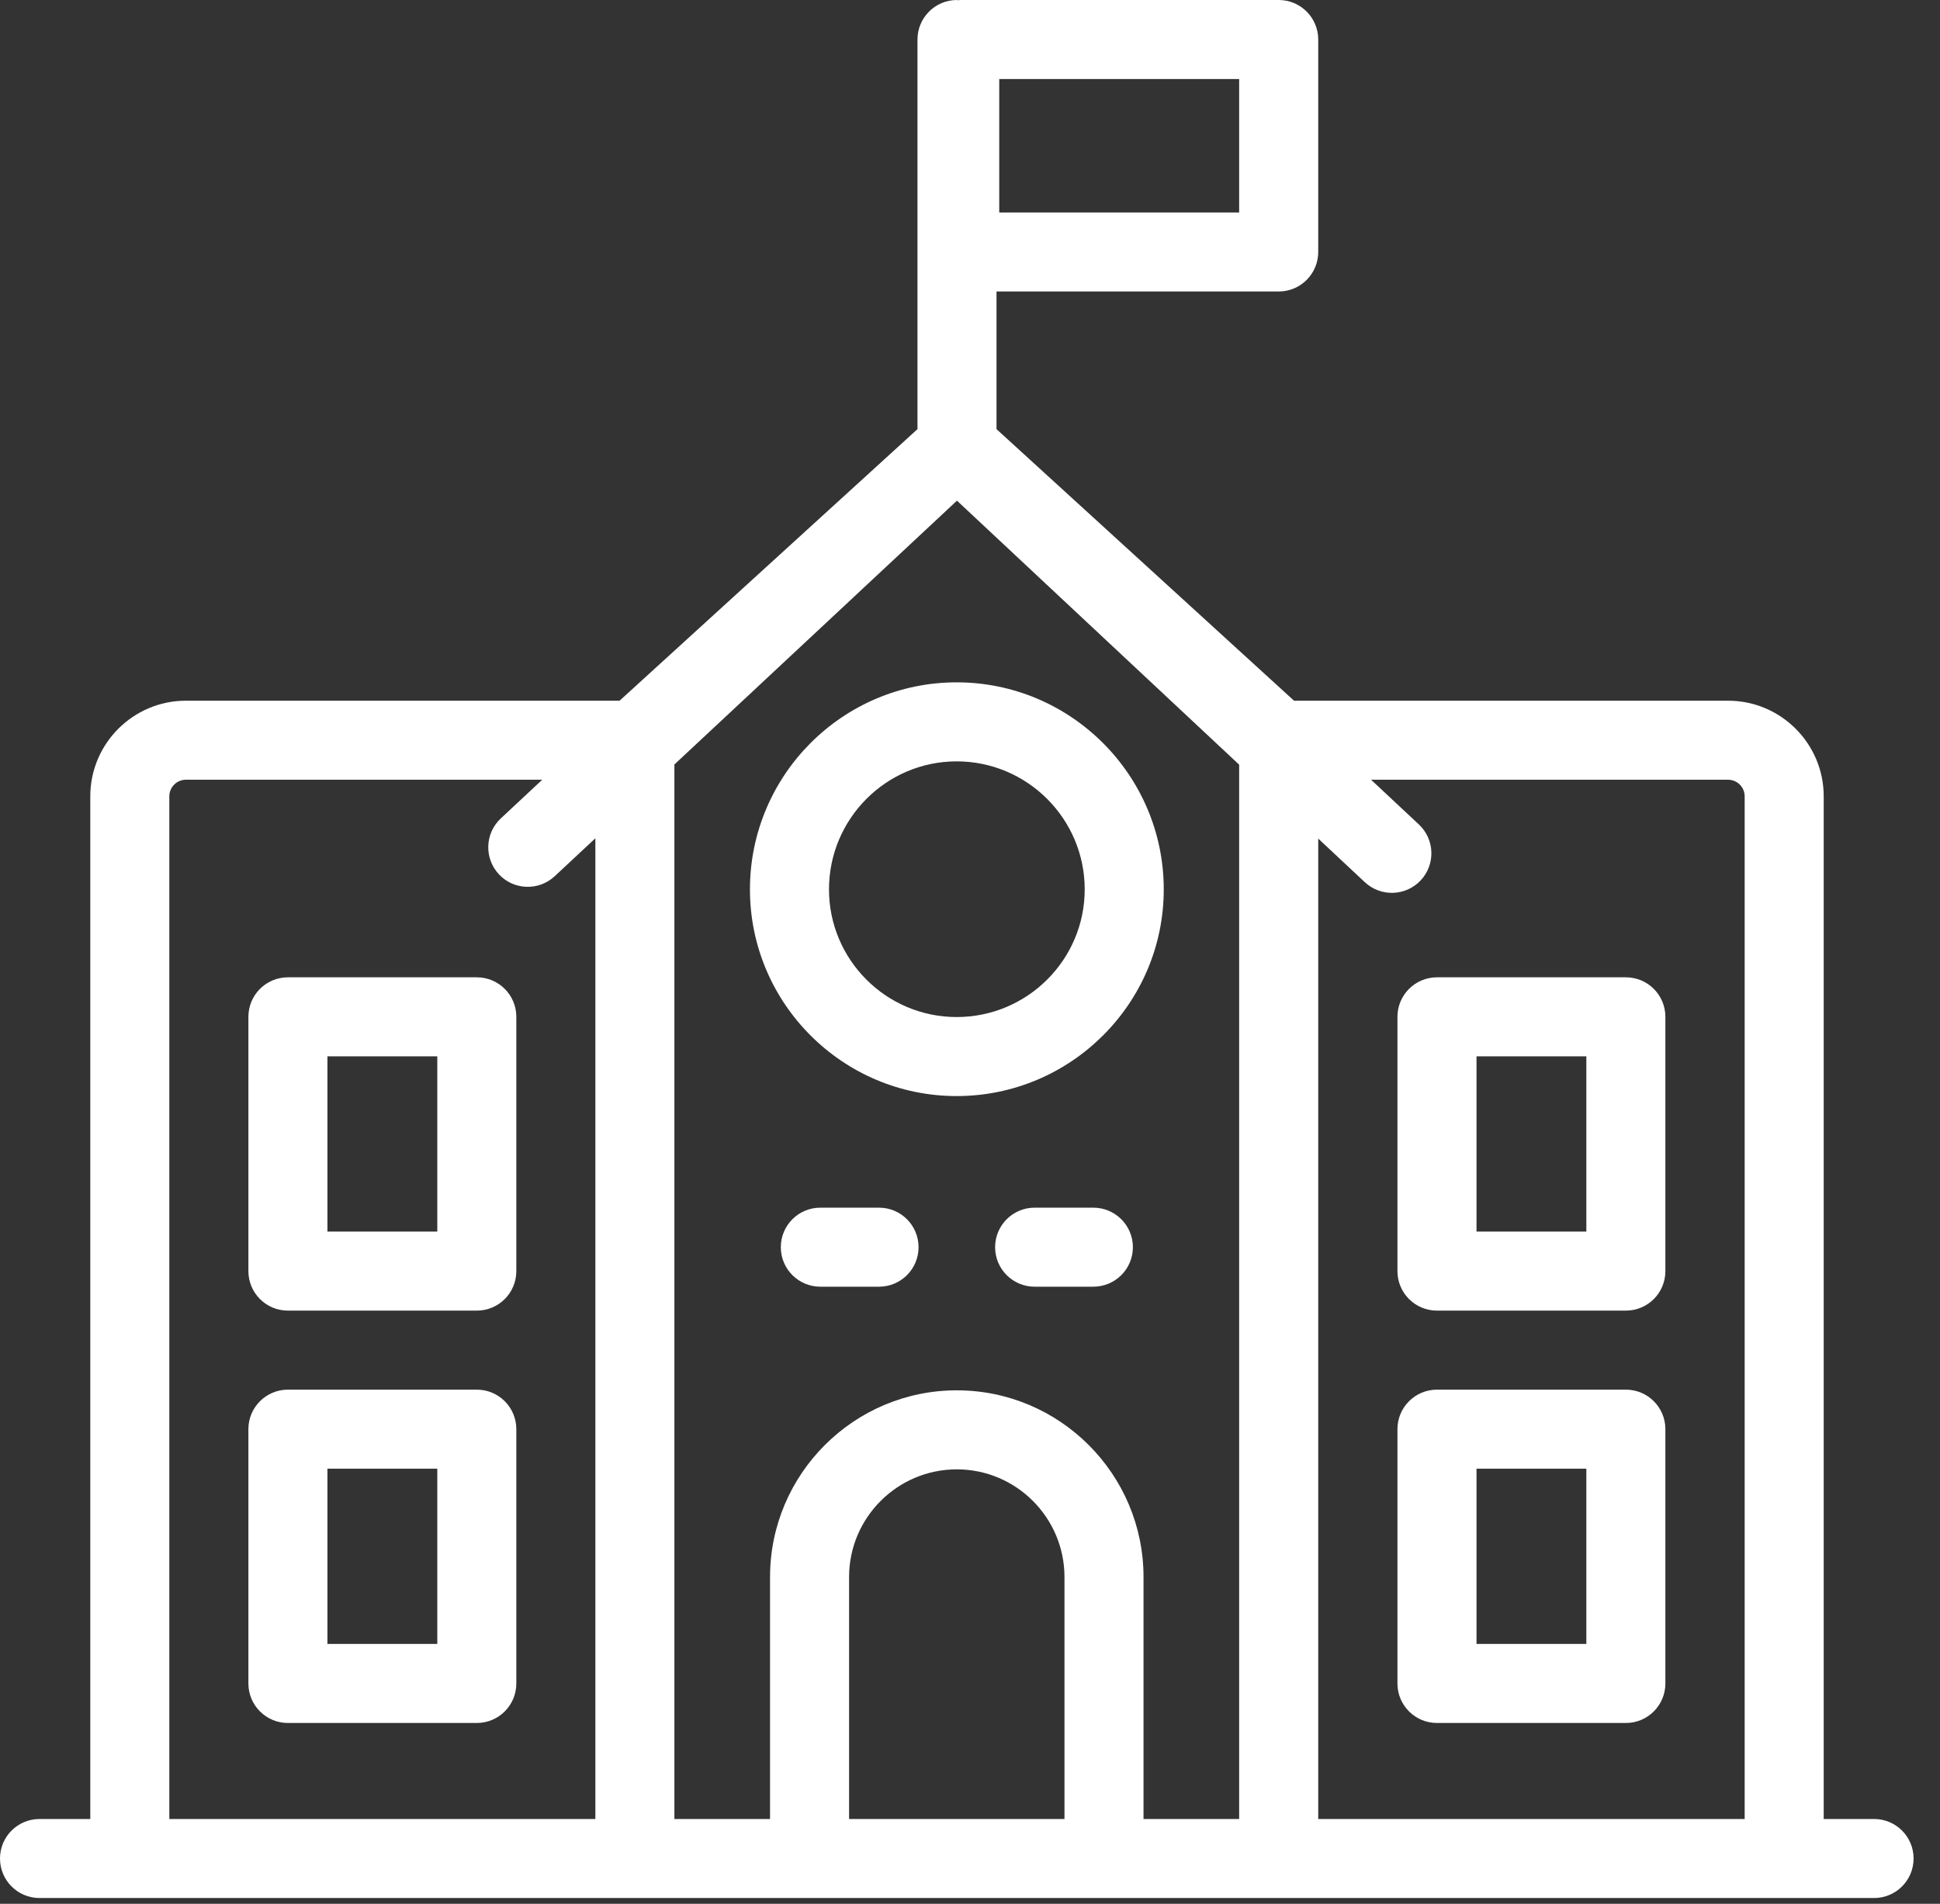 <svg width="54" height="53" viewBox="0 0 54 53" fill="none" xmlns="http://www.w3.org/2000/svg">
<rect x="0" y="0" width="54" height="53" fill="#333333" stroke="none"/>
<path d="M13.272 27.208H8.014C7.406 27.208 6.914 27.7 6.914 28.308V35.387C6.914 35.995 7.406 36.487 8.014 36.487H13.272C13.88 36.487 14.372 35.995 14.372 35.387V28.308C14.372 27.7 13.88 27.208 13.272 27.208ZM12.172 34.287H9.114V29.408H12.172V34.287Z" fill="white"/>
<path d="M13.272 38.687H8.014C7.406 38.687 6.914 39.18 6.914 39.787V46.867C6.914 47.474 7.406 47.967 8.014 47.967H13.272C13.88 47.967 14.372 47.474 14.372 46.867V39.787C14.372 39.18 13.88 38.687 13.272 38.687ZM12.172 45.766H9.114V40.887H12.172V45.766Z" fill="white"/>
<path d="M38.898 28.308V35.387C38.898 35.995 39.39 36.487 39.999 36.487H45.256C45.864 36.487 46.356 35.995 46.356 35.387V28.308C46.356 27.7 45.864 27.208 45.256 27.208H39.999C39.39 27.208 38.898 27.7 38.898 28.308ZM41.099 29.408H44.156V34.287H41.099V29.408Z" fill="white"/>
<path d="M45.256 38.687H39.999C39.39 38.687 38.898 39.18 38.898 39.787V46.867C38.898 47.474 39.39 47.967 39.999 47.967H45.256C45.864 47.967 46.356 47.474 46.356 46.867V39.787C46.356 39.18 45.864 38.687 45.256 38.687ZM44.156 45.766H41.099V40.887H44.156V45.766Z" fill="white"/>
<path d="M1.1 52.84C24.495 52.84 9.636 52.84 52.165 52.84C52.773 52.84 53.265 52.347 53.265 51.74C53.265 51.132 52.773 50.64 52.165 50.64H50.763V22.17C50.763 20.701 49.569 19.507 48.1 19.507H36.019L27.738 11.947V8.115H35.593C36.201 8.115 36.693 7.622 36.693 7.015V1.1C36.693 0.493 36.201 0 35.593 0H26.714C26.701 0 26.69 0.007 26.676 0.008C26.663 0.007 26.652 0 26.638 0C26.03 0 25.538 0.493 25.538 1.1V11.947L17.246 19.507H5.175C3.708 19.507 2.513 20.701 2.513 22.17V50.64H1.1C0.492 50.64 0 51.132 0 51.74C0 52.347 0.492 52.84 1.1 52.84ZM18.772 21.283L26.637 13.938L34.492 21.288V50.64H31.83V43.905C31.83 41.038 29.499 38.706 26.633 38.706C23.766 38.706 21.434 41.038 21.434 43.905V50.64H18.772V21.283ZM23.634 50.64V43.905C23.634 42.251 24.979 40.906 26.633 40.906C28.285 40.906 29.63 42.251 29.63 43.905V50.64H23.634ZM48.563 22.17V50.64H36.693V23.346L37.99 24.56C38.438 24.977 39.132 24.95 39.546 24.508C39.961 24.064 39.938 23.368 39.495 22.953L38.163 21.707H48.1C48.356 21.707 48.563 21.915 48.563 22.17ZM27.814 2.2H34.492V5.915H27.814V2.2ZM4.713 22.17C4.713 21.915 4.92 21.707 5.175 21.707H15.094L13.94 22.784C13.496 23.199 13.472 23.895 13.887 24.34C14.3 24.784 14.997 24.807 15.441 24.393L16.572 23.337V50.64H4.713V22.17Z" fill="white"/>
<path d="M26.628 30.514C29.807 30.514 32.393 27.933 32.393 24.76C32.393 21.582 29.807 18.996 26.628 18.996C23.456 18.996 20.875 21.582 20.875 24.76C20.875 27.933 23.456 30.514 26.628 30.514ZM26.628 21.196C28.594 21.196 30.193 22.795 30.193 24.76C30.193 26.72 28.594 28.314 26.628 28.314C24.669 28.314 23.075 26.72 23.075 24.76C23.075 22.795 24.669 21.196 26.628 21.196Z" fill="white"/>
<path d="M24.468 33.621H22.834C22.226 33.621 21.734 34.114 21.734 34.721C21.734 35.329 22.226 35.821 22.834 35.821H24.468C25.076 35.821 25.568 35.329 25.568 34.721C25.568 34.114 25.076 33.621 24.468 33.621Z" fill="white"/>
<path d="M30.433 33.621H28.799C28.191 33.621 27.699 34.114 27.699 34.721C27.699 35.329 28.191 35.821 28.799 35.821H30.433C31.041 35.821 31.534 35.329 31.534 34.721C31.534 34.114 31.041 33.621 30.433 33.621Z" fill="white"/>
</svg>
